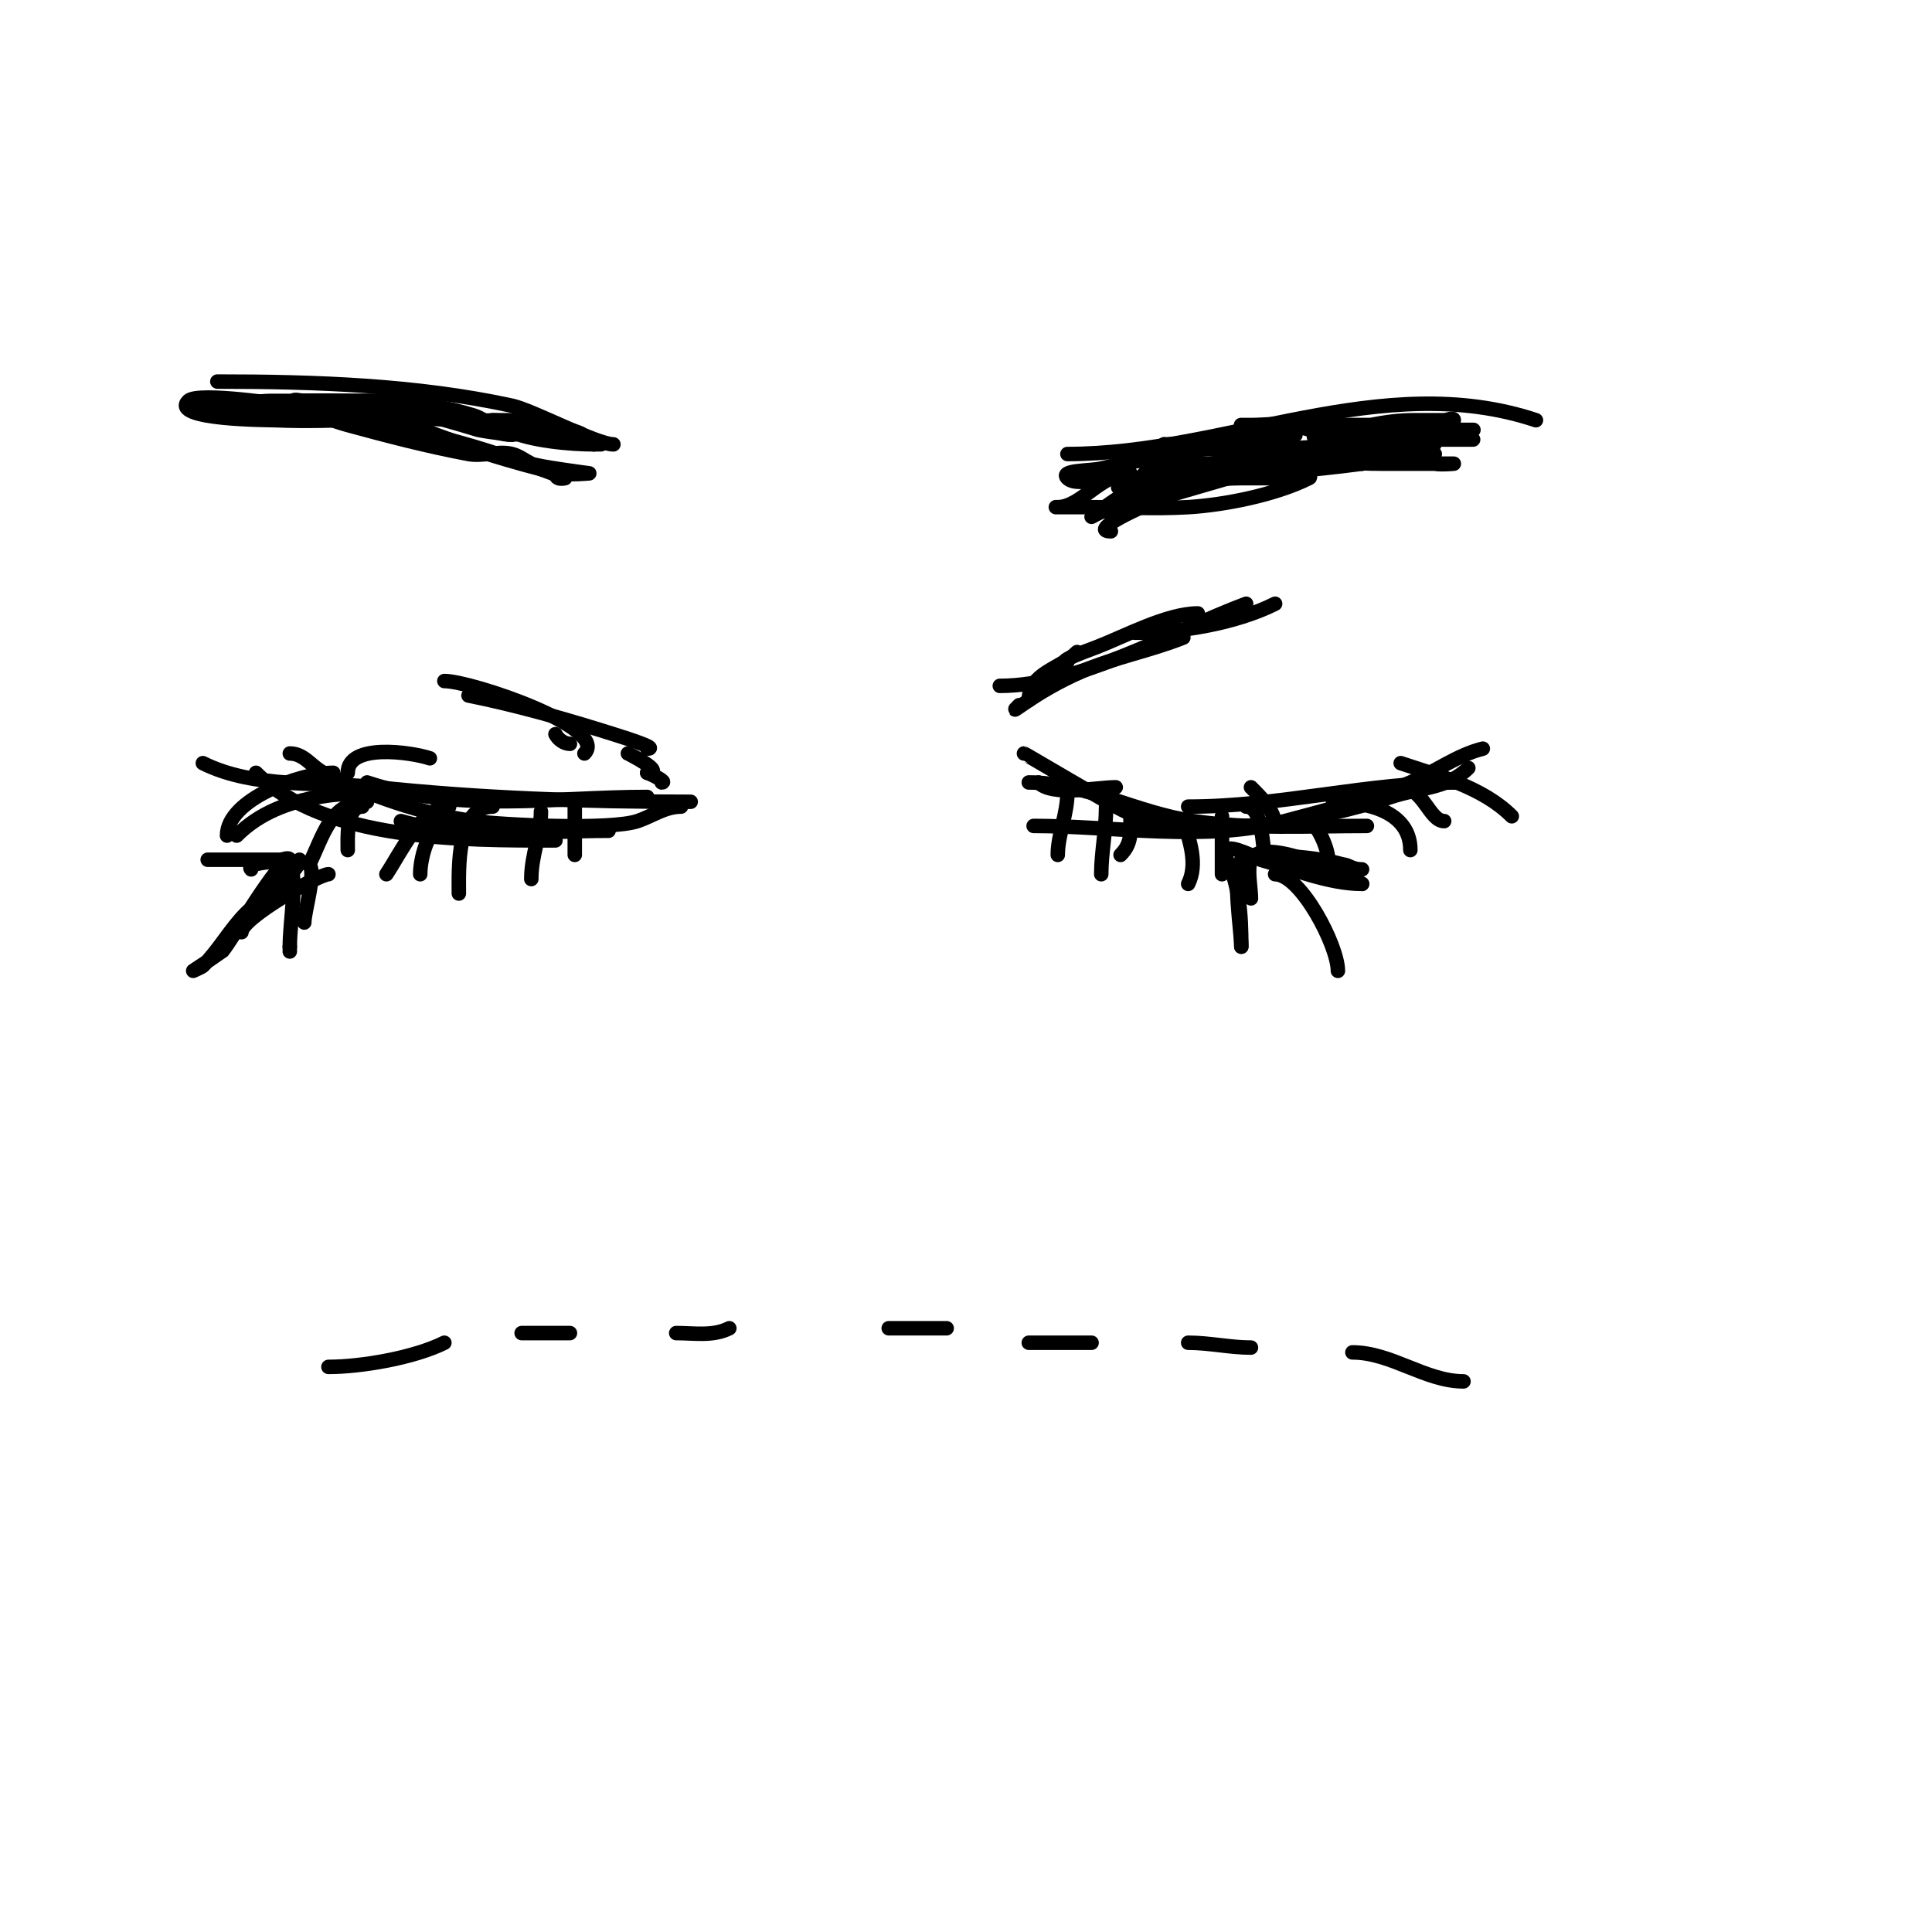 <svg viewBox='0 0 400 400' version='1.1' xmlns='http://www.w3.org/2000/svg' xmlns:xlink='http://www.w3.org/1999/xlink'><g fill='none' stroke='#000000' stroke-width='3' stroke-linecap='round' stroke-linejoin='round'><path d='M126,172c-14.101,0 -29.393,1.888 -43,-2'/><path d='M53,160c14.161,14.161 42.769,14 62,14'/><path d='M134,165c-19.716,0 -38.832,3.389 -58,-3'/><path d='M60,156c2.991,0 4.475,2.737 7,4c9.254,4.627 20.728,8.63 31,10c6.19,0.825 28.312,1.896 34,0c2.975,-0.992 5.661,-3 9,-3'/><path d='M143,166c-22.021,0 -43.215,-0.707 -65,-3c-11.531,-1.214 -25.248,0.376 -36,-5'/><path d='M213,162c11.457,0 22.528,6.361 34,8c11.88,1.697 24.037,1 36,1'/><path d='M302,162c-18.939,0 -36.906,5 -56,5'/><path d='M212,156c0.137,0 18.608,11.003 21,12c15.34,6.392 39.89,2.037 55,-3c5.977,-1.992 11.648,-1.648 16,-6'/><path d='M307,155c-5.353,1.338 -9.928,4.826 -15,7c-7.982,3.421 -17.581,5.704 -26,8c-15.954,4.351 -35.504,1 -52,1'/><path d='M231,163c-3.884,0 -13.046,1.954 -16,-1'/><path d='M89,157c-3.886,-1.295 -17,-3.178 -17,3'/><path d='M86,164c-12.542,0 -27.514,-0.486 -37,9'/><path d='M76,166c-7.627,0 -9.042,7.084 -12,13'/><path d='M93,167c-5.654,0 -9.917,9.376 -13,14'/><path d='M290,158c7.815,2.605 16.991,4.991 23,11'/><path d='M276,166c6.678,0 16,1.837 16,10'/><path d='M259,163c2.068,2.068 5,4.882 5,8'/><path d='M137,162c1.202,0 -1.86,-1.62 -3,-2'/><path d='M134,160c4.107,0 -3.96,-3.987 -4,-4'/><path d='M134,155c2.539,0 -4.579,-2.236 -7,-3c-9.682,-3.058 -20.045,-6.009 -30,-8'/><path d='M213,145c0,-5.754 6.464,-6.464 10,-10'/><path d='M211,146c-3.174,3.174 2.925,-2.682 13,-7c6.782,-2.907 14.149,-4.26 21,-7'/><path d='M207,142c16.442,0 35.723,-11.271 51,-17'/><path d='M69,160c-6.796,0 -22,5.537 -22,13'/><path d='M93,170c-3.894,0 -6,7.138 -6,11'/><path d='M268,170c3.309,-3.309 7,5.192 7,8'/><path d='M258,167c3.5,0 3.314,8.256 4,11'/><path d='M245,170c1.357,4.072 3.017,8.967 1,13'/><path d='M50,193c0,-2.918 16.036,-12 18,-12'/><path d='M52,180c-1.799,-1.799 10.872,-2.128 12,-1c1.541,1.541 -1,9.646 -1,12'/><path d='M43,178c5,0 10,0 15,0c0.667,0 1.789,-0.632 2,0c1.632,4.895 0,12.611 0,18'/><path d='M60,196l0,1'/><path d='M60,178c-2.383,0 -11.726,16.271 -14,19c-0.06,0.072 -6,4 -6,4c0,0 1.805,-0.805 2,-1c3.358,-3.358 5.654,-7.654 9,-11c2.323,-2.323 11,-8.336 11,-11'/><path d='M121,156c5.291,-5.291 -23.409,-15 -29,-15'/><path d='M118,154c-1.202,0 -2.463,-0.925 -3,-2'/><path d='M221,137c-2.236,0 3.913,-2.197 6,-3c5.814,-2.236 14.645,-7 21,-7'/><path d='M235,131c9.168,0 20.708,-1.854 29,-6'/><path d='M102,167c-7.553,0 -7,12.964 -7,18'/><path d='M112,168c0,4.971 -2,8.88 -2,14'/><path d='M75,167c-3.428,0 -3,6.586 -3,9'/><path d='M119,167c0,3.333 0,6.667 0,10'/><path d='M253,169c0,4 0,8 0,12'/><path d='M229,167c0,4.925 -1,9.521 -1,14'/><path d='M290,163c4.668,0 5.944,7 9,7'/><path d='M234,167c0,4.606 0.704,7.296 -2,10'/><path d='M221,164c0,4.649 -2,8.728 -2,13'/><path d='M68,283c6.786,0 17.755,-1.877 24,-5'/><path d='M108,276c3.333,0 6.667,0 10,0'/><path d='M140,276c3.783,0 7.582,0.709 11,-1'/><path d='M184,275c4,0 8,0 12,0'/><path d='M213,278c4.333,0 8.667,0 13,0'/><path d='M246,278c4.404,0 8.633,1 13,1'/><path d='M280,280c8.057,0 15.126,6 23,6'/><path d='M127,92c-3.457,0 -16.793,-7.085 -21,-8c-19.726,-4.288 -40.831,-5 -61,-5'/><path d='M115,98c0,1.567 2,1 2,1c0,0 -6.466,-2.489 -14,-5c-13.715,-4.572 -28.811,-7.297 -43,-10c-0.903,-0.172 -19.052,-2.948 -21,-1c-3.967,3.967 16.86,3.948 18,4c12.602,0.573 25.422,-0.968 38,0c4.342,0.334 6.636,3 11,3'/><path d='M106,90c-3.381,0 -4.492,-2.921 -8,-4c-10.135,-3.119 -17.618,-2.562 -29,-3c-1.999,-0.077 -4,0 -6,0c-0.667,0 -2.471,-0.471 -2,0c2.367,2.367 8.99,4.452 11,5c8.268,2.255 16.577,4.421 25,6c2.949,0.553 6.09,-0.728 9,0c1.446,0.362 2.667,1.333 4,2c1.174,0.587 12,2 12,2c0,0 -4.039,0.392 -6,0c-5.074,-1.015 -10.049,-2.493 -15,-4c-2.725,-0.829 -5.333,-2 -8,-3'/><path d='M93,91c-1.667,-0.667 -3.431,-1.128 -5,-2c-14.952,-8.307 10.424,-0.115 11,0c6.929,1.386 14,1 21,1c2.108,0 -3.933,-1.587 -6,-2c-1.039,-0.208 -12,-1 -12,-1c0,0 1.925,1.463 3,2c4.522,2.261 13.173,3 18,3'/><path d='M123,92c2.97,0 1.68,0.055 -5,-1c-4.331,-0.684 -8.671,-1.307 -13,-2c-6.367,-1.019 -16.429,-5 -23,-5c-1.491,0 2.533,1.733 4,2c2.644,0.481 5.318,0.832 8,1c3.878,0.242 8.047,0 12,0c1,0 -2,0 -3,0c-2.333,0 -4.702,0.406 -7,0c-7.59,-1.339 -13.233,-4 -21,-4c-3.667,0 -7.333,0 -11,0c-0.333,0 -1.333,0 -1,0c5.333,0 10.667,0 16,0'/><path d='M79,83c2,0 8,0 6,0c-9.667,0 -19.333,0 -29,0c-1.916,0 -10.319,0.947 -10,1c11.076,1.846 23.725,0 35,0c0.667,0 -1.333,0 -2,0c-1.667,0 -3.333,0 -5,0c-7.333,0 -14.667,0 -22,0c-3.333,0 -13.333,0 -10,0'/><path d='M42,84l0,0'/><path d='M221,94c32.709,0 65.082,-17.639 97,-7'/><path d='M230,110c-5.375,0 8.84,-6.495 14,-8c9.011,-2.628 18.041,-5.2 27,-8c2.25,-0.703 7,1.357 7,-1c0,-1.667 -3.339,-0.138 -5,0c-3.338,0.278 -6.681,0.547 -10,1c-8.682,1.184 -19.971,2.985 -28,7c-3.225,1.612 -9,6 -9,6c0,0 1.643,-0.911 2,-1c3.907,-0.977 7.179,-3.726 11,-5c5.516,-1.839 10.774,-0.774 15,-5'/><path d='M254,96c-5.192,0 -9.854,1.971 -15,3c-2.38,0.476 -9.427,2 -7,2c1.944,0 3.626,-1.626 5,-3c1.179,-1.179 5.667,-3 4,-3c-4.384,0 -8.728,1.014 -13,2c-2.365,0.546 -8.716,0.284 -7,2c2.178,2.178 10.271,-1 13,-1'/><path d='M234,98c-5.97,0 -10.196,7 -15,7c-2,0 4,0 6,0c7,0 14.012,0.411 21,0c7.462,-0.439 18.059,-2.529 25,-6c1.193,-0.596 -2.667,0 -4,0c-3.333,0 -6.667,0 -10,0c-5.203,0 -9.898,1 -15,1c-0.333,0 0.669,0.037 1,0c2.671,-0.297 5.322,-0.777 8,-1c10.346,-0.862 20.709,-1.628 31,-3'/><path d='M282,96c3,-0.667 6.045,-1.156 9,-2c2.027,-0.579 6,-2 6,-2c0,0 -2.354,-0.459 -15,1c-5.011,0.578 -9.984,1.463 -15,2c-11.719,1.256 -12.185,1 -23,1c-1.667,0 -6.667,0 -5,0c6.265,0 12.76,0.48 19,0c2.022,-0.156 6,-1 6,-1c0,0 -14.826,1.913 -9,-1'/><path d='M255,94c2.427,0 4.698,-1.233 7,-2c12.595,-4.198 -6.04,-2.48 -9,-1c-0.667,0.333 -2,1 -2,1c0,0 1.333,0 2,0c4.953,0 6.173,0.165 12,-1c1.034,-0.207 4.054,-1 3,-1c-9.105,0 -18,2 -27,2'/><path d='M241,92c0,3.018 5.982,1 9,1c11.639,0 22.496,0.191 34,-2c4.631,-0.882 9.286,-2 14,-2c1.667,0 3.333,0 5,0c0.667,0 2.667,0 2,0c-11.802,0 -22.259,4.266 -34,5c-11.488,0.718 -4.235,0 3,0c3.333,0 6.667,0 10,0c4,0 8,0 12,0'/><path d='M296,94c7.382,0 -26.129,0 -28,0c-2.667,0 -5.333,0 -8,0c-1.667,0 -6.667,0 -5,0c10.529,0 19.993,2 31,2c4,0 8,0 12,0c0.2,0 3,0 3,0c0,0 -2.693,0.261 -4,0c-4.043,-0.809 -8,-2 -12,-3'/><path d='M285,93c-5.63,-1.126 -12.409,-4.068 -18,-5c-2.63,-0.438 -5.333,0 -8,0c-0.667,0 -2.667,0 -2,0c9.333,0 18.667,0 28,0c4,0 8,0 12,0c0.423,0 4,0.298 4,-1c0,-0.667 -1.333,0 -2,0c-2,0 -4,0 -6,0c-6.578,0 -11.619,1.582 -18,3c-0.976,0.217 -3,0 -3,0c0,0 2,0 3,0c5.667,0 11.333,0 17,0'/><path d='M292,90c5.64,0 -16.262,0 -17,0c-1,0 -3,-1 -3,0c0,3.35 6.65,1 10,1c7.667,0 15.333,0 23,0'/><path d='M264,181c5.303,0 13,14.795 13,20'/><path d='M259,186c0,-1.975 -0.852,-6.296 0,-8c2.68,-5.359 21.308,4.154 23,5'/><path d='M282,183c-6.84,0 -14.33,-3.094 -21,-5c-0.101,-0.029 -6.351,-3.298 -7,-2c-0.298,0.596 -0.298,1.404 0,2c2.568,5.135 3,11.273 3,18'/><path d='M257,196c0,-3.073 -1.931,-15.069 0,-17c3.225,-3.225 17.199,-1.267 21,0'/><path d='M278,179c1.269,0 1.769,1 4,1'/><path d='M257,178l0,0'/></g>
</svg>
